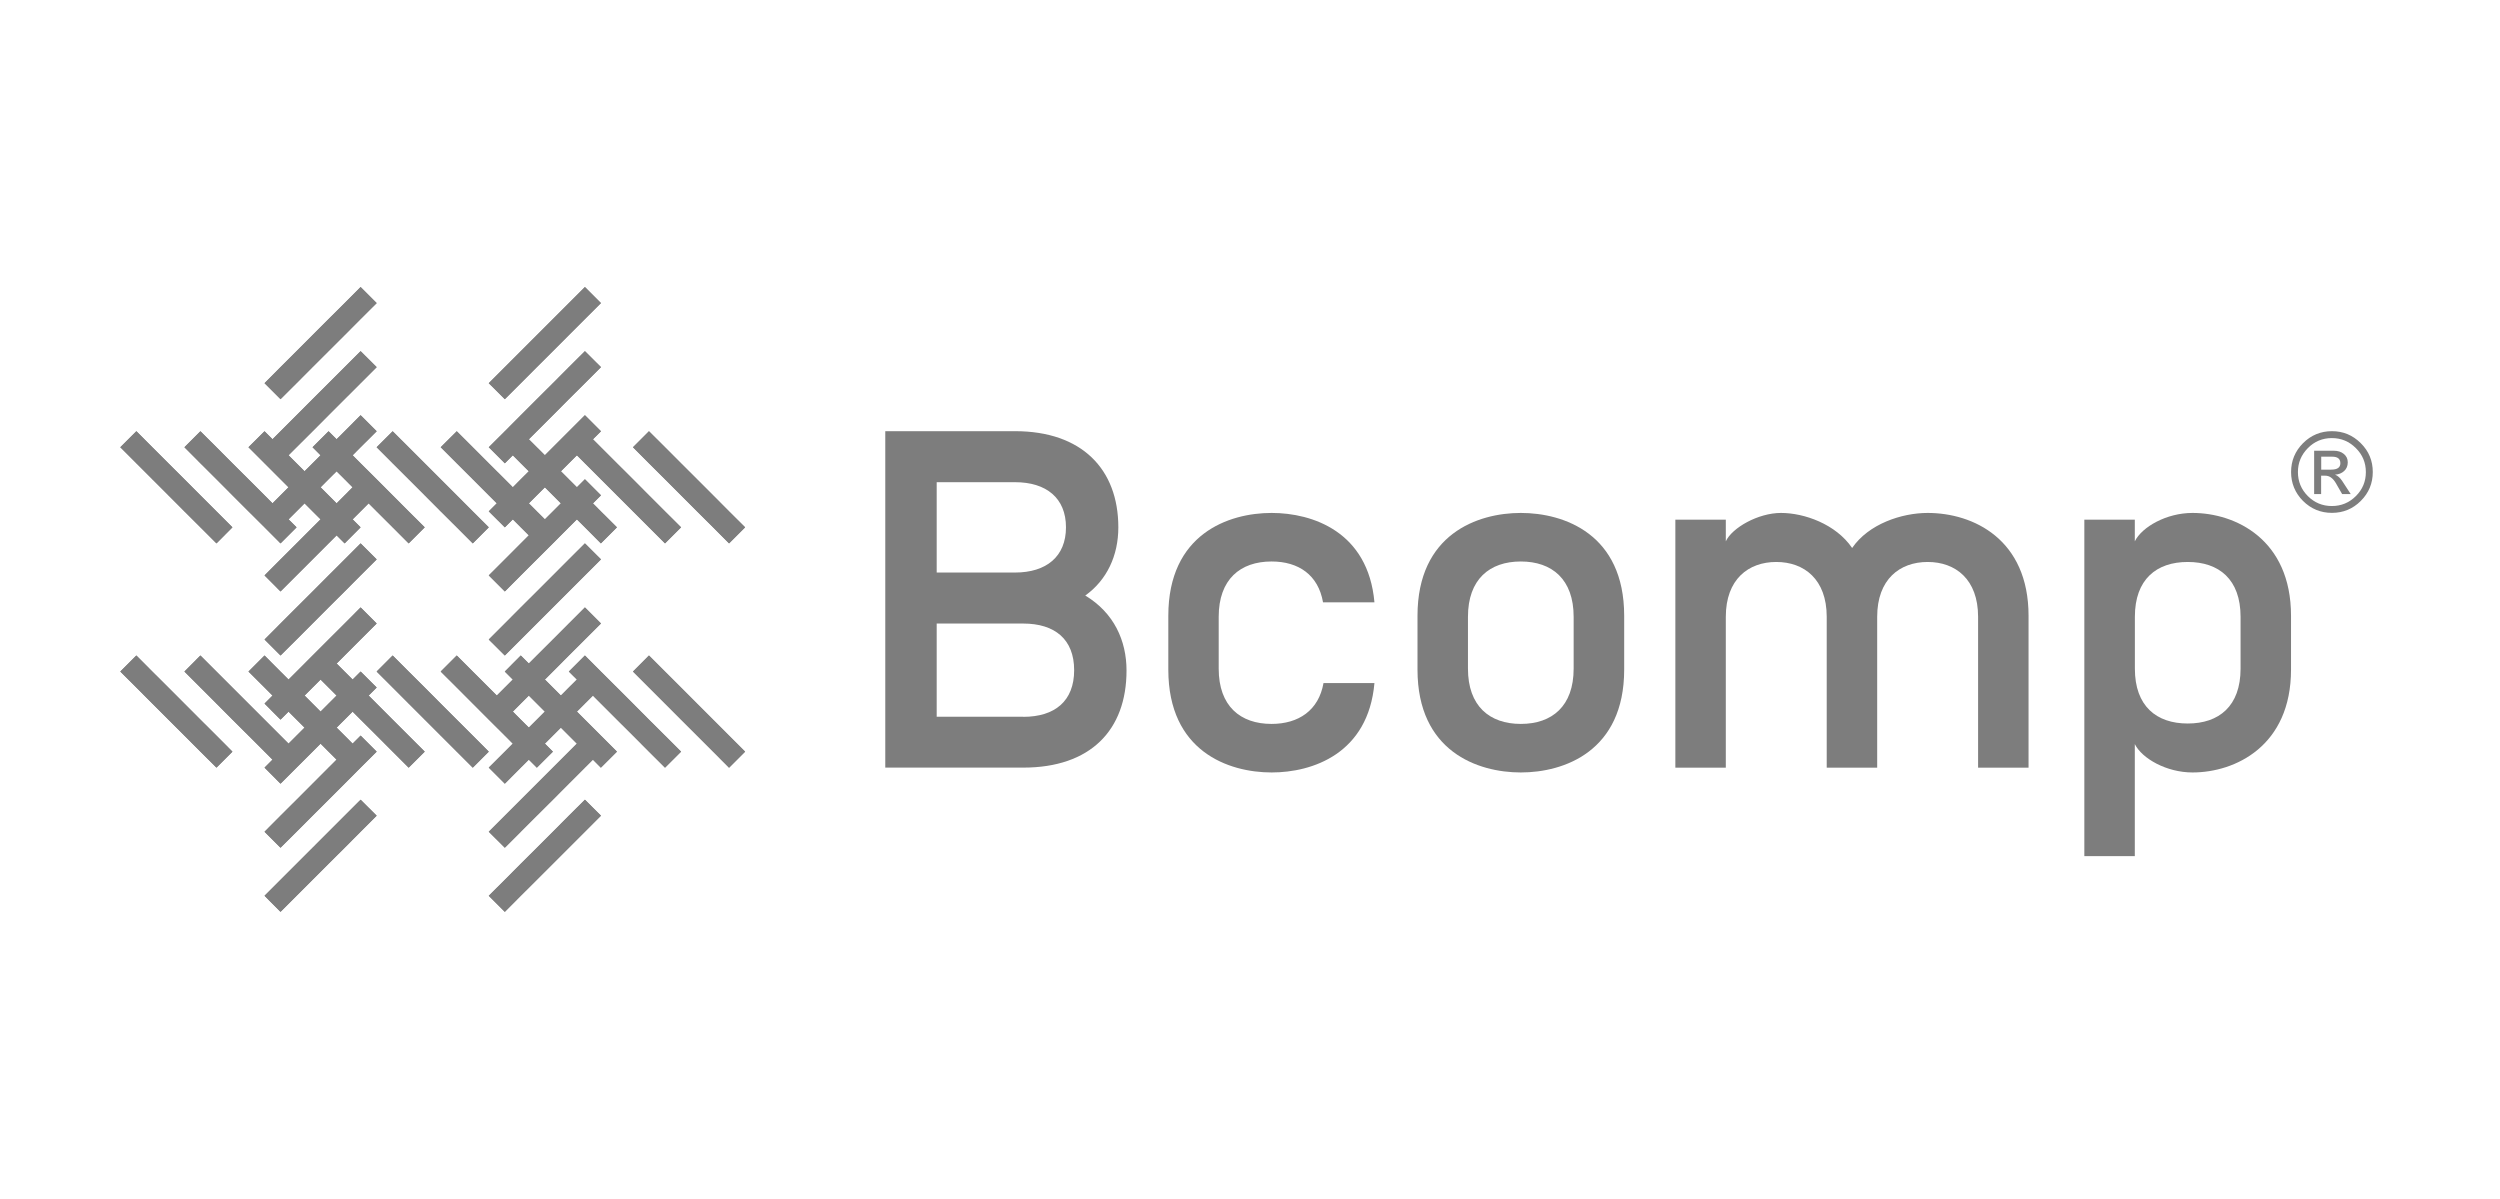 <svg width="269" height="129" viewBox="0 0 269 129" fill="none" xmlns="http://www.w3.org/2000/svg">
<g clip-path="url(#clip0_417_3930)">
<path d="M116.768 64.085C119.093 62.426 120.333 59.792 120.333 56.74C120.333 50.481 116.4 46.395 109.218 46.395H95.256V82.595H110.099C117.341 82.595 121.214 78.56 121.214 72.147C121.214 68.941 119.871 65.94 116.768 64.076V64.085ZM100.788 51.884H109.218C112.578 51.884 114.699 53.585 114.699 56.74C114.699 59.895 112.578 61.605 109.218 61.605H100.788V51.884ZM110.099 77.123H100.788V67.094H110.099C113.51 67.094 115.579 68.796 115.579 72.113C115.579 75.43 113.51 77.132 110.099 77.132V77.123Z" fill="#7D7D7D"/>
<path d="M136.826 60.416C139.724 60.416 141.845 61.861 142.358 64.811H147.89C147.223 57.21 141.221 55.192 136.826 55.192C132.175 55.192 125.711 57.467 125.711 66.256V72.053C125.711 80.842 132.175 83.117 136.826 83.117C141.221 83.117 147.223 81.099 147.89 73.498H142.409C141.888 76.448 139.716 77.893 136.817 77.893C133.457 77.893 131.132 75.977 131.132 71.95V66.367C131.132 62.332 133.457 60.416 136.817 60.416H136.826Z" fill="#7D7D7D"/>
<path d="M163.638 55.192C158.987 55.192 152.523 57.467 152.523 66.256V72.053C152.523 80.842 158.987 83.117 163.638 83.117C168.29 83.117 174.762 80.842 174.762 72.053V66.256C174.762 57.467 168.298 55.192 163.638 55.192ZM169.324 71.95C169.324 75.986 166.999 77.893 163.638 77.893C160.278 77.893 157.953 75.977 157.953 71.95V66.367C157.953 62.332 160.278 60.416 163.638 60.416C166.999 60.416 169.324 62.332 169.324 66.367V71.95Z" fill="#7D7D7D"/>
<path d="M207.414 55.192C204.618 55.192 201.053 56.381 199.291 58.963C197.53 56.381 194.119 55.192 191.639 55.192C189.16 55.192 186.364 56.8 185.697 58.245V55.919H180.268V82.604H185.697V66.367C185.697 62.332 188.125 60.468 191.126 60.468C194.127 60.468 196.555 62.332 196.555 66.367V82.604H201.985V66.367C201.985 62.332 204.413 60.468 207.414 60.468C210.415 60.468 212.843 62.332 212.843 66.367V82.604H218.272V66.256C218.272 58.031 212.33 55.192 207.414 55.192Z" fill="#7D7D7D"/>
<path d="M235.912 55.192C233.116 55.192 230.483 56.689 229.705 58.245V55.919H224.275V92.12H229.705V80.064C230.483 81.62 233.116 83.117 235.912 83.117C240.512 83.117 246.514 80.269 246.514 72.053V66.256C246.514 58.031 240.52 55.192 235.912 55.192ZM241.085 71.95C241.085 75.986 238.759 77.85 235.399 77.85C232.039 77.85 229.713 75.986 229.713 71.95V66.367C229.713 62.332 232.039 60.468 235.399 60.468C238.759 60.468 241.085 62.332 241.085 66.367V71.95Z" fill="#7D7D7D"/>
<path d="M254.02 47.686C253.156 46.822 252.122 46.395 250.916 46.395C249.711 46.395 248.668 46.822 247.804 47.686C246.949 48.549 246.521 49.584 246.521 50.789C246.521 51.995 246.949 53.038 247.804 53.901C248.668 54.756 249.702 55.184 250.916 55.184C252.13 55.184 253.165 54.756 254.02 53.901C254.883 53.038 255.311 52.003 255.311 50.789C255.311 49.575 254.883 48.541 254.02 47.686ZM253.49 53.38C252.78 54.09 251.917 54.449 250.908 54.449C249.899 54.449 249.035 54.09 248.326 53.38C247.616 52.67 247.257 51.807 247.257 50.798C247.257 49.789 247.616 48.934 248.326 48.216C249.035 47.498 249.899 47.138 250.908 47.138C251.917 47.138 252.772 47.498 253.49 48.216C254.208 48.925 254.567 49.789 254.567 50.798C254.567 51.807 254.208 52.67 253.49 53.38Z" fill="#7D7D7D"/>
<path d="M251.242 51.072C251.635 51.054 251.96 50.926 252.225 50.687C252.49 50.447 252.619 50.131 252.619 49.746C252.619 49.362 252.473 49.071 252.191 48.84C251.909 48.609 251.55 48.498 251.105 48.498H249.002V53.158H249.754V51.183H250.199C250.644 51.183 251.02 51.448 251.328 51.969L252.012 53.158H252.935L252.012 51.739C251.789 51.405 251.533 51.183 251.234 51.063L251.242 51.072ZM250.823 50.533H249.763V49.139H250.943C251.524 49.139 251.823 49.37 251.823 49.84C251.823 50.311 251.49 50.533 250.823 50.533Z" fill="#7D7D7D"/>
<path d="M38.802 30.886L37.083 32.613L35.356 34.331L33.629 36.059L31.91 37.777L30.183 39.504L28.465 41.231L30.183 42.95L31.91 41.231L33.629 39.504L35.356 37.777L37.083 36.059L38.802 34.331L40.529 32.613L38.802 30.886Z" fill="#7D7D7D"/>
<path d="M37.083 87.768L35.356 89.496L33.629 91.223L31.91 92.941L30.183 94.668L28.465 96.387L30.183 98.114L31.91 96.387L33.629 94.668L35.356 92.941L37.083 91.223L38.802 89.496L40.529 87.768L38.802 86.05L37.083 87.768Z" fill="#7D7D7D"/>
<path d="M35.356 82.596L33.629 84.323L31.91 86.05L30.183 87.769L28.465 89.496L30.183 91.214L31.91 89.496L33.629 87.769L35.356 86.05L37.083 84.323L38.802 82.596L40.529 80.877L38.802 79.15L37.083 80.877L35.356 82.596Z" fill="#7D7D7D"/>
<path d="M35.356 75.704L33.629 77.431L31.91 79.15L30.183 80.877L28.465 82.596L30.183 84.323L31.91 82.596L33.629 80.877L35.356 79.15L37.083 77.431L38.802 75.704L40.529 73.977L38.802 72.259L37.083 73.977L35.356 75.704Z" fill="#7D7D7D"/>
<path d="M35.356 68.805L33.629 70.532L31.91 72.259L30.183 73.978L28.465 75.705L30.183 77.432L31.91 75.705L33.629 73.978L35.356 72.259L37.083 70.532L38.802 68.805L40.529 67.087L38.802 65.359L37.083 67.087L35.356 68.805Z" fill="#7D7D7D"/>
<path d="M35.356 61.913L33.629 63.641L31.91 65.359L30.183 67.086L28.465 68.813L30.183 70.532L31.91 68.813L33.629 67.086L35.356 65.359L37.083 63.641L38.802 61.913L40.529 60.186L38.802 58.468L37.083 60.186L35.356 61.913Z" fill="#7D7D7D"/>
<path d="M62.937 77.432L61.21 75.705L59.491 73.978L57.764 72.259L56.037 70.532L54.318 72.259L56.037 73.978L57.764 75.705L59.491 77.432L61.21 79.151L62.937 80.878L64.655 82.596L66.382 80.878L64.655 79.151L62.937 77.432Z" fill="#7D7D7D"/>
<path d="M69.827 77.432L68.109 75.705L66.382 73.978L64.655 72.259L62.936 70.532L61.209 72.259L62.936 73.978L64.655 75.705L66.382 77.432L68.109 79.151L69.827 80.878L71.555 82.596L73.282 80.878L71.555 79.151L69.827 77.432Z" fill="#7D7D7D"/>
<path d="M78.446 79.151L76.728 77.432L75.001 75.705L73.274 73.978L71.555 72.259L69.828 70.532L68.109 72.259L69.828 73.978L71.555 75.705L73.274 77.432L75.001 79.151L76.728 80.878L78.446 82.605L80.173 80.878L78.446 79.151Z" fill="#7D7D7D"/>
<path d="M12.945 72.259L14.672 73.978L16.391 75.705L18.118 77.432L19.837 79.151L21.564 80.878L23.291 82.596L25.009 80.878L23.291 79.151L21.564 77.432L19.837 75.705L18.118 73.978L16.391 72.259L14.672 70.532L12.945 72.259Z" fill="#7D7D7D"/>
<path d="M28.464 77.432L26.737 75.705L25.01 73.978L23.291 72.259L21.564 70.532L19.846 72.259L21.564 73.978L23.291 75.705L25.01 77.432L26.737 79.151L28.464 80.878L30.183 82.596L31.91 80.878L30.183 79.151L28.464 77.432Z" fill="#7D7D7D"/>
<path d="M35.355 77.432L33.628 75.705L31.909 73.978L30.182 72.259L28.463 70.532L26.736 72.259L28.463 73.978L30.182 75.705L31.909 77.432L33.628 79.151L35.355 80.878L37.082 82.596L38.8 80.878L37.082 79.151L35.355 77.432Z" fill="#7D7D7D"/>
<path d="M42.245 77.432L40.527 75.705L38.8 73.978L37.081 72.259L35.354 70.532L33.627 72.259L35.354 73.978L37.081 75.705L38.8 77.432L40.527 79.151L42.245 80.878L43.972 82.596L45.7 80.878L43.972 79.151L42.245 77.432Z" fill="#7D7D7D"/>
<path d="M49.146 77.432L47.419 75.705L45.7 73.978L43.973 72.259L42.246 70.532L40.527 72.259L42.246 73.978L43.973 75.705L45.7 77.432L47.419 79.151L49.146 80.878L50.864 82.596L52.591 80.878L50.864 79.151L49.146 77.432Z" fill="#7D7D7D"/>
<path d="M56.038 77.432L54.32 75.705L52.593 73.978L50.866 72.259L49.147 70.532L47.42 72.259L49.147 73.978L50.866 75.705L52.593 77.432L54.32 79.151L56.038 80.878L57.765 82.596L59.492 80.878L57.765 79.151L56.038 77.432Z" fill="#7D7D7D"/>
<path d="M59.492 48.122L57.764 49.849L56.037 51.568L54.319 53.295L52.592 55.022L54.319 56.741L56.037 55.022L57.764 53.295L59.492 51.568L61.21 49.849L62.937 48.122L64.664 46.404L62.937 44.677L61.21 46.404L59.492 48.122Z" fill="#7D7D7D"/>
<path d="M59.492 41.232L57.764 42.95L56.037 44.677L54.319 46.404L52.592 48.123L54.319 49.85L56.037 48.123L57.764 46.404L59.492 44.677L61.21 42.95L62.937 41.232L64.664 39.505L62.937 37.786L61.21 39.505L59.492 41.232Z" fill="#7D7D7D"/>
<path d="M62.937 30.886L61.21 32.613L59.492 34.331L57.764 36.059L56.037 37.777L54.319 39.504L52.592 41.231L54.319 42.95L56.037 41.231L57.764 39.504L59.492 37.777L61.21 36.059L62.937 34.331L64.656 32.613L62.937 30.886Z" fill="#7D7D7D"/>
<path d="M61.21 87.768L59.492 89.496L57.764 91.223L56.037 92.941L54.319 94.668L52.592 96.387L54.319 98.114L56.037 96.387L57.764 94.668L59.492 92.941L61.21 91.223L62.937 89.496L64.664 87.768L62.937 86.05L61.21 87.768Z" fill="#7D7D7D"/>
<path d="M59.492 82.596L57.764 84.323L56.037 86.05L54.319 87.769L52.592 89.496L54.319 91.214L56.037 89.496L57.764 87.769L59.492 86.05L61.21 84.323L62.937 82.596L64.664 80.877L62.937 79.15L61.21 80.877L59.492 82.596Z" fill="#7D7D7D"/>
<path d="M59.492 75.704L57.764 77.431L56.037 79.15L54.319 80.877L52.592 82.596L54.319 84.323L56.037 82.596L57.764 80.877L59.492 79.15L61.21 77.431L62.937 75.704L64.664 73.977L62.937 72.259L61.21 73.977L59.492 75.704Z" fill="#7D7D7D"/>
<path d="M59.492 68.805L57.764 70.532L56.037 72.259L54.319 73.978L52.592 75.705L54.319 77.432L56.037 75.705L57.764 73.978L59.492 72.259L61.21 70.532L62.937 68.805L64.664 67.087L62.937 65.359L61.21 67.087L59.492 68.805Z" fill="#7D7D7D"/>
<path d="M59.492 61.913L57.764 63.641L56.037 65.359L54.319 67.086L52.592 68.813L54.319 70.532L56.037 68.813L57.764 67.086L59.492 65.359L61.21 63.641L62.937 61.913L64.664 60.186L62.937 58.468L61.21 60.186L59.492 61.913Z" fill="#7D7D7D"/>
<path d="M59.492 55.023L57.764 56.741L56.037 58.468L54.319 60.187L52.592 61.914L54.319 63.641L56.037 61.914L57.764 60.187L59.492 58.468L61.21 56.741L62.937 55.023L64.664 53.295L62.937 51.568L61.21 53.295L59.492 55.023Z" fill="#7D7D7D"/>
<path d="M62.937 53.296L61.21 51.569L59.491 49.85L57.764 48.123L56.037 46.404L54.318 48.123L56.037 49.85L57.764 51.569L59.491 53.296L61.21 55.023L62.937 56.741L64.655 58.468L66.382 56.741L64.655 55.023L62.937 53.296Z" fill="#7D7D7D"/>
<path d="M69.827 53.296L68.109 51.569L66.382 49.85L64.655 48.123L62.936 46.404L61.209 48.123L62.936 49.85L64.655 51.569L66.382 53.296L68.109 55.023L69.827 56.741L71.555 58.468L73.282 56.741L71.555 55.023L69.827 53.296Z" fill="#7D7D7D"/>
<path d="M78.446 55.023L76.728 53.296L75.001 51.569L73.274 49.85L71.555 48.123L69.828 46.404L68.109 48.123L69.828 49.85L71.555 51.569L73.274 53.296L75.001 55.023L76.728 56.741L78.446 58.468L80.173 56.741L78.446 55.023Z" fill="#7D7D7D"/>
<path d="M12.945 48.123L14.672 49.85L16.391 51.568L18.118 53.295L19.837 55.023L21.564 56.741L23.291 58.468L25.009 56.741L23.291 55.023L21.564 53.295L19.837 51.568L18.118 49.85L16.391 48.123L14.672 46.395L12.945 48.123Z" fill="#7D7D7D"/>
<path d="M28.464 53.296L26.737 51.569L25.01 49.85L23.291 48.123L21.564 46.404L19.846 48.123L21.564 49.85L23.291 51.569L25.01 53.296L26.737 55.023L28.464 56.741L30.183 58.468L31.91 56.741L30.183 55.023L28.464 53.296Z" fill="#7D7D7D"/>
<path d="M35.355 53.296L33.628 51.569L31.909 49.85L30.182 48.123L28.463 46.404L26.736 48.123L28.463 49.85L30.182 51.569L31.909 53.296L33.628 55.023L35.355 56.741L37.082 58.468L38.8 56.741L37.082 55.023L35.355 53.296Z" fill="#7D7D7D"/>
<path d="M42.245 53.296L40.527 51.569L38.8 49.85L37.081 48.123L35.354 46.404L33.627 48.123L35.354 49.85L37.081 51.569L38.8 53.296L40.527 55.023L42.245 56.741L43.972 58.468L45.7 56.741L43.972 55.023L42.245 53.296Z" fill="#7D7D7D"/>
<path d="M49.146 53.296L47.419 51.569L45.7 49.85L43.973 48.123L42.246 46.404L40.527 48.123L42.246 49.85L43.973 51.569L45.7 53.296L47.419 55.023L49.146 56.741L50.864 58.468L52.591 56.741L50.864 55.023L49.146 53.296Z" fill="#7D7D7D"/>
<path d="M56.038 53.296L54.32 51.569L52.593 49.85L50.866 48.123L49.147 46.404L47.42 48.123L49.147 49.85L50.866 51.569L52.593 53.296L54.32 55.023L56.038 56.741L57.765 58.468L59.492 56.741L57.765 55.023L56.038 53.296Z" fill="#7D7D7D"/>
<path d="M35.356 48.122L33.629 49.849L31.91 51.568L30.183 53.295L28.465 55.022L30.183 56.741L31.91 55.022L33.629 53.295L35.356 51.568L37.083 49.849L38.802 48.122L40.529 46.404L38.802 44.677L37.083 46.404L35.356 48.122Z" fill="#7D7D7D"/>
<path d="M35.356 41.232L33.629 42.95L31.91 44.677L30.183 46.404L28.465 48.123L30.183 49.85L31.91 48.123L33.629 46.404L35.356 44.677L37.083 42.95L38.802 41.232L40.529 39.505L38.802 37.786L37.083 39.505L35.356 41.232Z" fill="#7D7D7D"/>
<path d="M35.356 55.023L33.629 56.741L31.91 58.468L30.183 60.187L28.465 61.914L30.183 63.641L31.91 61.914L33.629 60.187L35.356 58.468L37.083 56.741L38.802 55.023L40.529 53.295L38.802 51.568L37.083 53.295L35.356 55.023Z" fill="#7D7D7D"/>
<path d="M38.802 30.886L37.083 32.613L35.356 34.331L33.629 36.059L31.91 37.786L30.183 39.504L28.465 41.231L30.183 42.95L31.91 41.231L33.629 39.504L35.356 37.786L37.083 36.059L38.802 34.331L40.529 32.613L38.802 30.886Z" fill="#7D7D7D"/>
<path d="M37.083 87.768L35.356 89.496L33.629 91.223L31.91 92.941L30.183 94.668L28.465 96.387L30.183 98.114L31.91 96.387L33.629 94.668L35.356 92.941L37.083 91.223L38.802 89.496L40.529 87.768L38.802 86.05L37.083 87.768Z" fill="#7D7D7D"/>
<path d="M35.356 82.596L33.638 84.323L31.91 86.05L30.183 87.769L28.465 89.496L30.183 91.214L31.91 89.496L33.638 87.769L35.356 86.05L37.083 84.323L38.802 82.596L40.529 80.877L38.802 79.15L37.083 80.877L35.356 82.596Z" fill="#7D7D7D"/>
<path d="M35.356 75.704L33.638 77.431L31.91 79.15L30.183 80.877L28.465 82.596L30.183 84.323L31.91 82.596L33.638 80.877L35.356 79.15L37.083 77.431L38.802 75.704L40.529 73.977L38.802 72.259L37.083 73.977L35.356 75.704Z" fill="#7D7D7D"/>
<path d="M35.356 68.814L33.638 70.532L31.91 72.259L30.183 73.978L28.465 75.705L30.183 77.432L31.91 75.705L33.638 73.978L35.356 72.259L37.083 70.532L38.802 68.814L40.529 67.087L38.802 65.359L37.083 67.087L35.356 68.814Z" fill="#7D7D7D"/>
<path d="M35.356 61.913L33.638 63.641L31.91 65.359L30.183 67.086L28.465 68.813L30.183 70.532L31.91 68.813L33.638 67.086L35.356 65.359L37.083 63.641L38.802 61.913L40.529 60.195L38.802 58.468L37.083 60.195L35.356 61.913Z" fill="#7D7D7D"/>
<path d="M62.937 77.432L61.21 75.705L59.491 73.978L57.764 72.259L56.037 70.532L54.318 72.259L56.037 73.978L57.764 75.705L59.491 77.432L61.21 79.151L62.937 80.878L64.655 82.605L66.382 80.878L64.655 79.151L62.937 77.432Z" fill="#7D7D7D"/>
<path d="M69.827 77.432L68.109 75.705L66.382 73.978L64.655 72.259L62.936 70.532L61.209 72.259L62.936 73.978L64.655 75.705L66.382 77.432L68.109 79.151L69.827 80.878L71.555 82.605L73.282 80.878L71.555 79.151L69.827 77.432Z" fill="#7D7D7D"/>
<path d="M78.446 79.151L76.728 77.432L75.001 75.705L73.282 73.978L71.555 72.259L69.828 70.532L68.109 72.259L69.828 73.978L71.555 75.705L73.282 77.432L75.001 79.151L76.728 80.878L78.446 82.605L80.173 80.878L78.446 79.151Z" fill="#7D7D7D"/>
<path d="M12.945 72.259L14.672 73.978L16.391 75.705L18.118 77.432L19.845 79.151L21.564 80.878L23.291 82.596L25.009 80.878L23.291 79.151L21.564 77.432L19.845 75.705L18.118 73.978L16.391 72.259L14.672 70.532L12.945 72.259Z" fill="#7D7D7D"/>
<path d="M28.464 77.432L26.737 75.705L25.01 73.978L23.291 72.259L21.564 70.532L19.846 72.259L21.564 73.978L23.291 75.705L25.01 77.432L26.737 79.151L28.464 80.878L30.183 82.605L31.91 80.878L30.183 79.151L28.464 77.432Z" fill="#7D7D7D"/>
<path d="M35.355 77.432L33.636 75.705L31.909 73.978L30.182 72.259L28.463 70.532L26.736 72.259L28.463 73.978L30.182 75.705L31.909 77.432L33.636 79.151L35.355 80.878L37.082 82.605L38.8 80.878L37.082 79.151L35.355 77.432Z" fill="#7D7D7D"/>
<path d="M42.253 77.432L40.526 75.705L38.799 73.978L37.08 72.259L35.353 70.532L33.635 72.259L35.353 73.978L37.08 75.705L38.799 77.432L40.526 79.151L42.253 80.878L43.972 82.605L45.699 80.878L43.972 79.151L42.253 77.432Z" fill="#7D7D7D"/>
<path d="M49.146 77.432L47.419 75.705L45.7 73.978L43.973 72.259L42.254 70.532L40.527 72.259L42.254 73.978L43.973 75.705L45.7 77.432L47.419 79.151L49.146 80.878L50.873 82.605L52.591 80.878L50.873 79.151L49.146 77.432Z" fill="#7D7D7D"/>
<path d="M56.038 77.432L54.32 75.705L52.593 73.978L50.874 72.259L49.147 70.532L47.42 72.259L49.147 73.978L50.874 75.705L52.593 77.432L54.32 79.151L56.038 80.878L57.765 82.605L59.492 80.878L57.765 79.151L56.038 77.432Z" fill="#7D7D7D"/>
<path d="M59.492 48.122L57.764 49.849L56.037 51.568L54.319 53.295L52.592 55.022L54.319 56.741L56.037 55.022L57.764 53.295L59.492 51.568L61.21 49.849L62.937 48.122L64.664 46.404L62.937 44.677L61.21 46.404L59.492 48.122Z" fill="#7D7D7D"/>
<path d="M59.492 41.232L57.764 42.95L56.037 44.677L54.319 46.404L52.592 48.123L54.319 49.85L56.037 48.123L57.764 46.404L59.492 44.677L61.21 42.95L62.937 41.232L64.664 39.505L62.937 37.786L61.21 39.505L59.492 41.232Z" fill="#7D7D7D"/>
<path d="M62.937 30.886L61.21 32.613L59.492 34.331L57.764 36.059L56.046 37.786L54.319 39.504L52.592 41.231L54.319 42.95L56.046 41.231L57.764 39.504L59.492 37.786L61.21 36.059L62.937 34.331L64.664 32.613L62.937 30.886Z" fill="#7D7D7D"/>
<path d="M61.21 87.768L59.492 89.496L57.764 91.223L56.037 92.941L54.319 94.668L52.592 96.387L54.319 98.114L56.037 96.387L57.764 94.668L59.492 92.941L61.21 91.223L62.937 89.496L64.664 87.768L62.937 86.05L61.21 87.768Z" fill="#7D7D7D"/>
<path d="M59.492 82.596L57.764 84.323L56.037 86.05L54.319 87.769L52.592 89.496L54.319 91.214L56.037 89.496L57.764 87.769L59.492 86.05L61.21 84.323L62.937 82.596L64.664 80.877L62.937 79.15L61.21 80.877L59.492 82.596Z" fill="#7D7D7D"/>
<path d="M59.492 75.704L57.764 77.431L56.037 79.15L54.319 80.877L52.592 82.596L54.319 84.323L56.037 82.596L57.764 80.877L59.492 79.15L61.21 77.431L62.937 75.704L64.664 73.977L62.937 72.259L61.21 73.977L59.492 75.704Z" fill="#7D7D7D"/>
<path d="M59.492 68.814L57.764 70.532L56.037 72.259L54.319 73.978L52.592 75.705L54.319 77.432L56.037 75.705L57.764 73.978L59.492 72.259L61.21 70.532L62.937 68.814L64.664 67.087L62.937 65.359L61.21 67.087L59.492 68.814Z" fill="#7D7D7D"/>
<path d="M59.492 61.913L57.764 63.641L56.037 65.359L54.319 67.086L52.592 68.813L54.319 70.532L56.037 68.813L57.764 67.086L59.492 65.359L61.21 63.641L62.937 61.913L64.664 60.195L62.937 58.468L61.21 60.195L59.492 61.913Z" fill="#7D7D7D"/>
<path d="M59.492 55.023L57.764 56.741L56.037 58.468L54.319 60.195L52.592 61.914L54.319 63.641L56.037 61.914L57.764 60.195L59.492 58.468L61.21 56.741L62.937 55.023L64.664 53.295L62.937 51.568L61.21 53.295L59.492 55.023Z" fill="#7D7D7D"/>
<path d="M62.937 53.296L61.21 51.569L59.491 49.85L57.764 48.123L56.037 46.404L54.318 48.123L56.037 49.85L57.764 51.569L59.491 53.296L61.21 55.023L62.937 56.741L64.655 58.468L66.382 56.741L64.655 55.023L62.937 53.296Z" fill="#7D7D7D"/>
<path d="M69.827 53.296L68.109 51.569L66.382 49.85L64.655 48.123L62.936 46.404L61.209 48.123L62.936 49.85L64.655 51.569L66.382 53.296L68.109 55.023L69.827 56.741L71.555 58.468L73.282 56.741L71.555 55.023L69.827 53.296Z" fill="#7D7D7D"/>
<path d="M78.446 55.023L76.728 53.296L75.001 51.569L73.282 49.85L71.555 48.123L69.828 46.404L68.109 48.123L69.828 49.85L71.555 51.569L73.282 53.296L75.001 55.023L76.728 56.741L78.446 58.468L80.173 56.741L78.446 55.023Z" fill="#7D7D7D"/>
<path d="M12.945 48.123L14.672 49.85L16.391 51.569L18.118 53.296L19.845 55.023L21.564 56.741L23.291 58.468L25.009 56.741L23.291 55.023L21.564 53.296L19.845 51.569L18.118 49.85L16.391 48.123L14.672 46.404L12.945 48.123Z" fill="#7D7D7D"/>
<path d="M28.464 53.296L26.737 51.569L25.01 49.85L23.291 48.123L21.564 46.404L19.846 48.123L21.564 49.85L23.291 51.569L25.01 53.296L26.737 55.023L28.464 56.741L30.183 58.468L31.91 56.741L30.183 55.023L28.464 53.296Z" fill="#7D7D7D"/>
<path d="M35.355 53.296L33.636 51.569L31.909 49.85L30.182 48.123L28.463 46.404L26.736 48.123L28.463 49.85L30.182 51.569L31.909 53.296L33.636 55.023L35.355 56.741L37.082 58.468L38.8 56.741L37.082 55.023L35.355 53.296Z" fill="#7D7D7D"/>
<path d="M42.253 53.296L40.526 51.569L38.799 49.85L37.08 48.123L35.353 46.404L33.635 48.123L35.353 49.85L37.08 51.569L38.799 53.296L40.526 55.023L42.253 56.741L43.972 58.468L45.699 56.741L43.972 55.023L42.253 53.296Z" fill="#7D7D7D"/>
<path d="M49.146 53.296L47.419 51.569L45.7 49.85L43.973 48.123L42.254 46.404L40.527 48.123L42.254 49.85L43.973 51.569L45.7 53.296L47.419 55.023L49.146 56.741L50.873 58.468L52.591 56.741L50.873 55.023L49.146 53.296Z" fill="#7D7D7D"/>
<path d="M56.038 53.296L54.32 51.569L52.593 49.85L50.874 48.123L49.147 46.404L47.42 48.123L49.147 49.85L50.874 51.569L52.593 53.296L54.32 55.023L56.038 56.741L57.765 58.468L59.492 56.741L57.765 55.023L56.038 53.296Z" fill="#7D7D7D"/>
<path d="M35.356 48.122L33.638 49.849L31.91 51.568L30.183 53.295L28.465 55.022L30.183 56.741L31.91 55.022L33.638 53.295L35.356 51.568L37.083 49.849L38.802 48.122L40.529 46.404L38.802 44.677L37.083 46.404L35.356 48.122Z" fill="#7D7D7D"/>
<path d="M35.356 41.232L33.638 42.95L31.91 44.677L30.183 46.404L28.465 48.123L30.183 49.85L31.91 48.123L33.638 46.404L35.356 44.677L37.083 42.95L38.802 41.232L40.529 39.505L38.802 37.786L37.083 39.505L35.356 41.232Z" fill="#7D7D7D"/>
<path d="M35.356 55.023L33.638 56.741L31.91 58.468L30.183 60.195L28.465 61.914L30.183 63.641L31.91 61.914L33.638 60.195L35.356 58.468L37.083 56.741L38.802 55.023L40.529 53.295L38.802 51.568L37.083 53.295L35.356 55.023Z" fill="#7D7D7D"/>
</g>
<defs>
<clipPath id="clip0_417_3930">
<rect width="242.358" height="67.229" fill="white" transform="translate(12.945 30.886)"/>
</clipPath>
</defs>
</svg>
